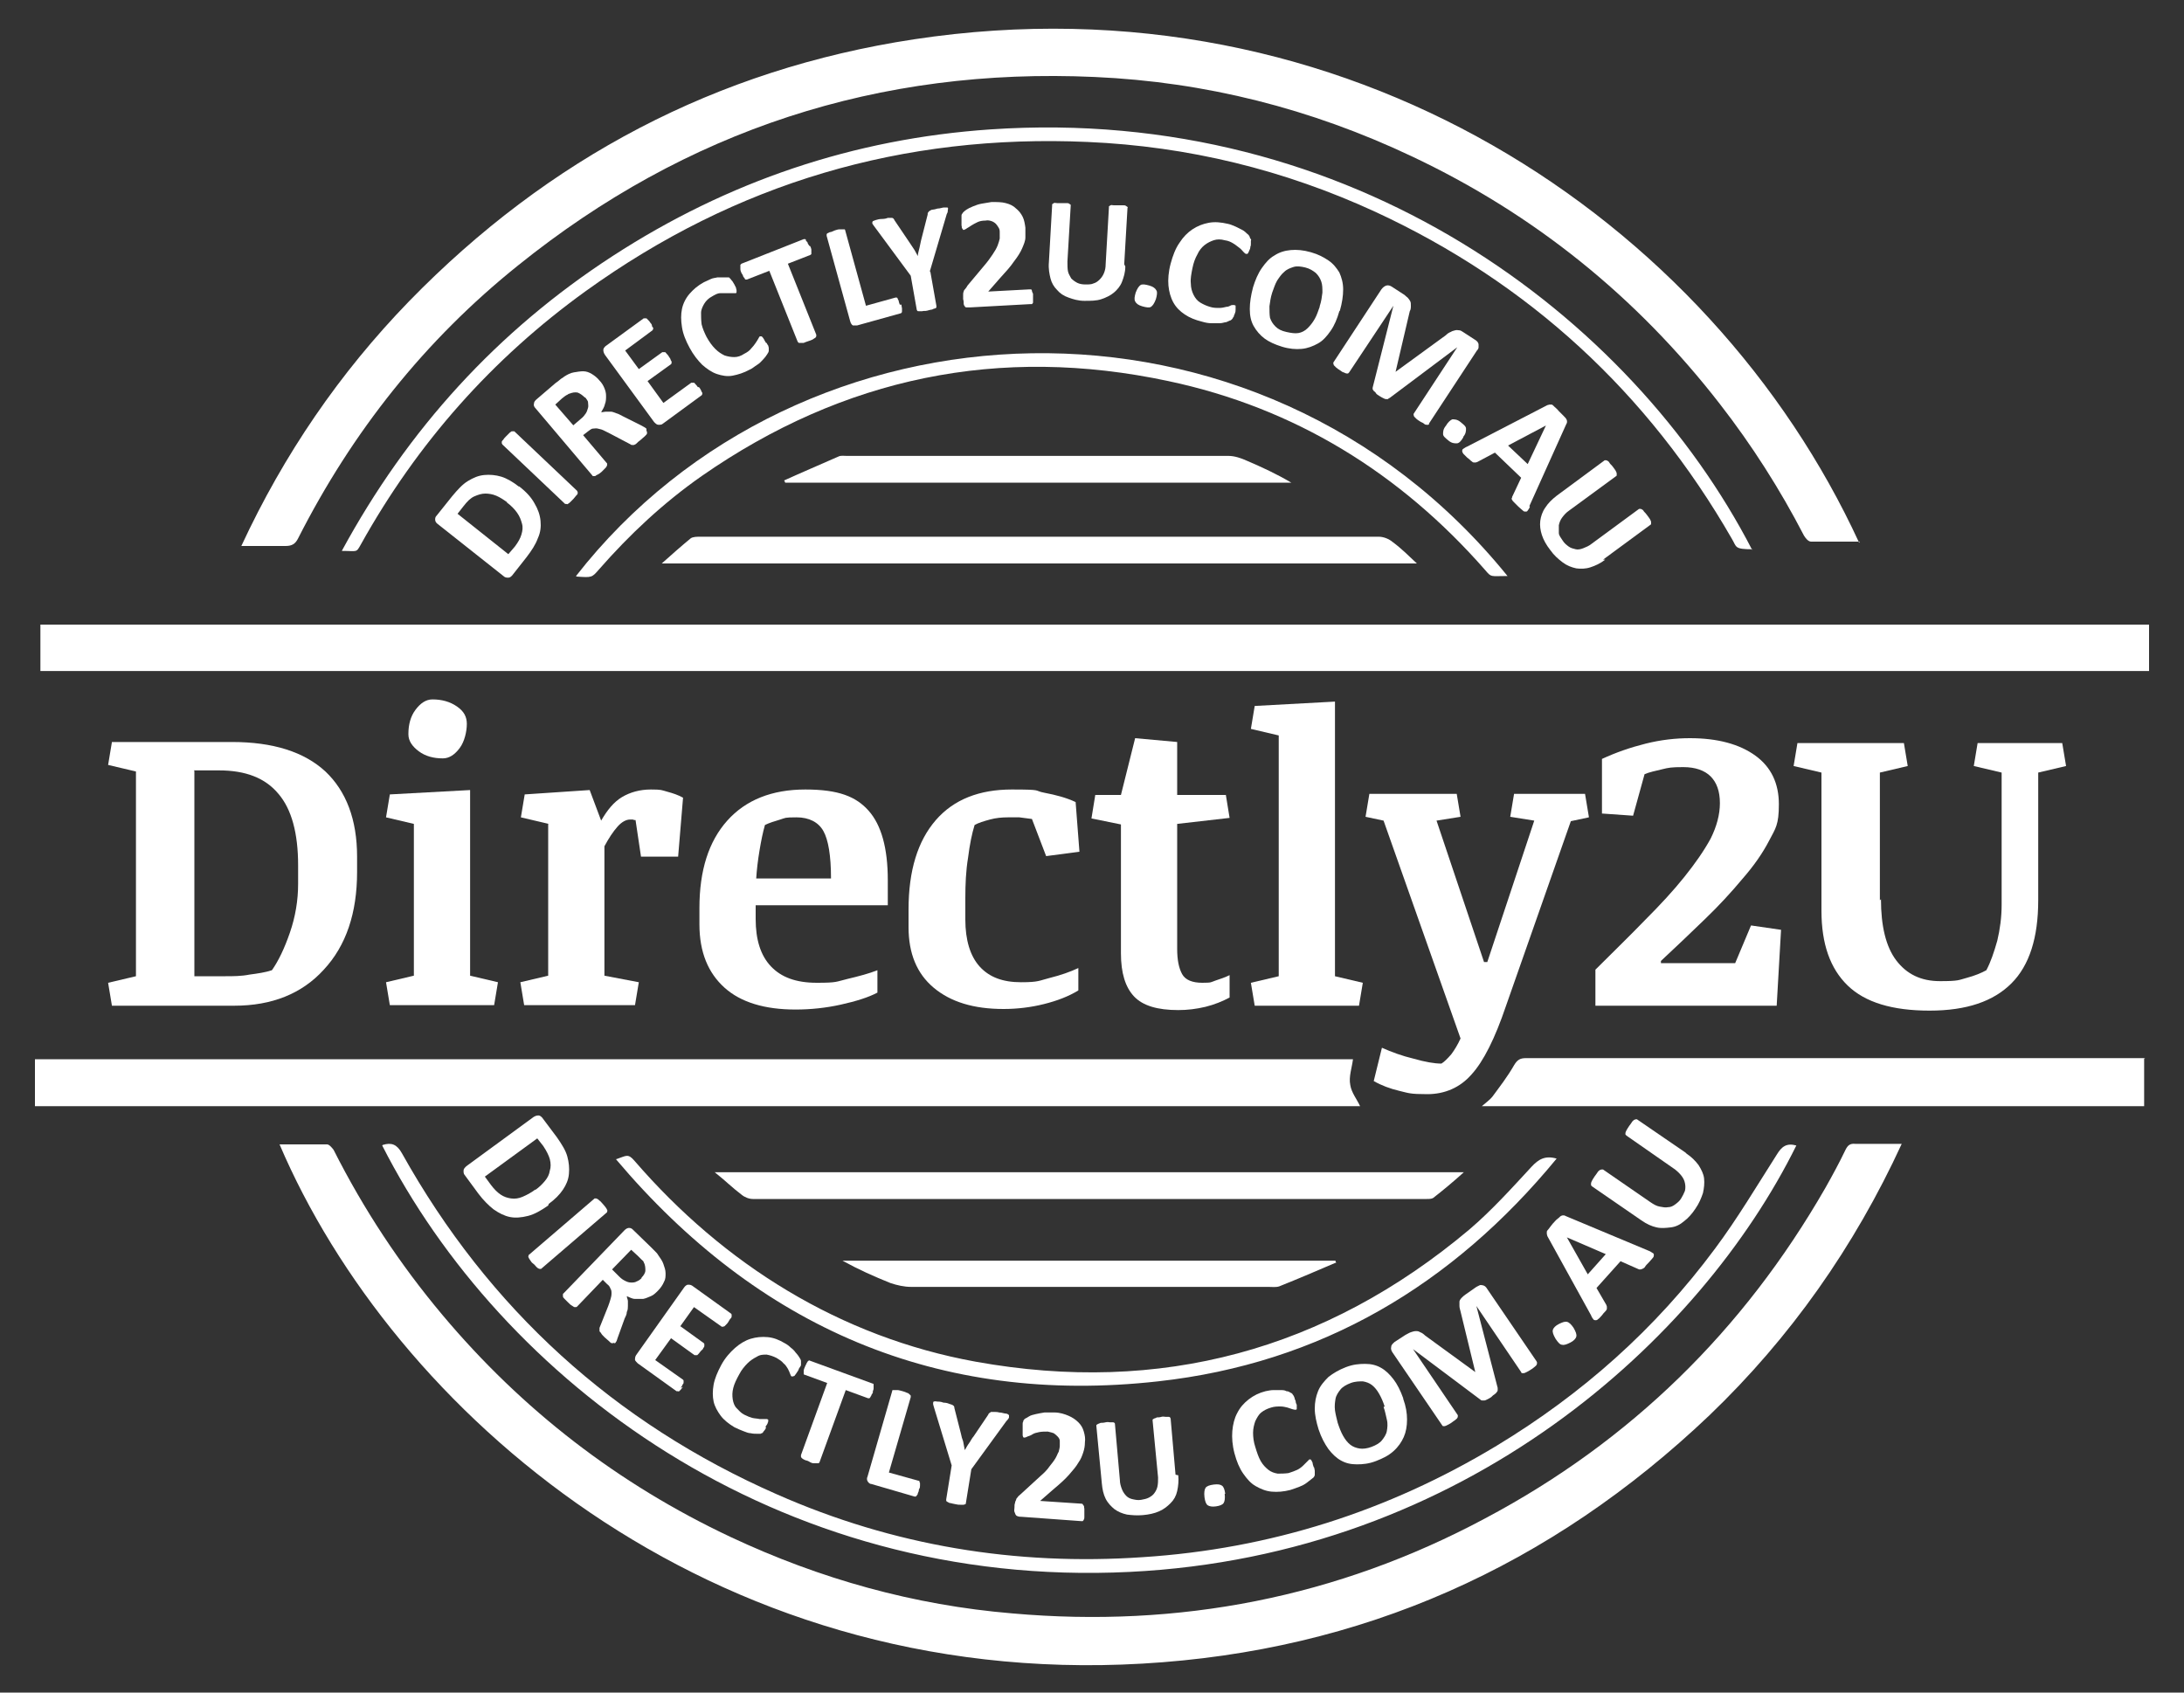 <?xml version="1.0" encoding="UTF-8"?>
<svg id="Layer_1" xmlns="http://www.w3.org/2000/svg" version="1.1" viewBox="0 0 400 310">
  <rect x="0" y="0" width="400" height="310" fill="#333333" stroke="none"/>
  <!-- Generator: Adobe Illustrator 29.0.1, SVG Export Plug-In . SVG Version: 2.1.0 Build 192)  -->
  <defs>
    <style>
      .st0 {
        fill: #fff;
      }
    </style>
  </defs>
  <path class="st0" d="M7.4,122.9v-8.5h386.2v8.5H7.4Z"/>
  <path class="st0" d="M51.1,209.6c3,0,5.9,0,8.8,0,.4,0,.9.6,1.2,1,5.5,10.9,12.1,20.9,19.9,30.2,14.6,17.4,32.2,31,52.8,40.7,16.4,7.7,33.6,12.5,51.6,14,30.5,2.7,59.5-2.9,86.6-17.4,26.6-14.1,47.3-34.4,62.3-60.5,1.3-2.3,2.6-4.7,3.7-7,.4-.8.8-1.2,1.8-1.1,2.7,0,5.4,0,8.5,0-8.7,18.9-20.4,35.5-35.2,49.7-29.1,27.7-63.7,43.2-103.9,45.5-79.6,4.6-137.3-46.6-158-95.1h0Z"/>
  <path class="st0" d="M340.6,99.2c-3.1,0-6,0-8.9,0-.5,0-1-.6-1.3-1.1-4.4-8.5-9.5-16.5-15.4-24.1-15.2-19.6-34-34.8-56.5-45.4-18.4-8.7-37.7-13.6-58-14.5-39.5-1.8-74.8,9.7-105.6,34.5-17.1,13.7-30.4,30.5-40.3,50-.5,1-1.1,1.4-2.3,1.4-2.6,0-5.2,0-8.1,0,7.8-16.8,18-31.7,30.7-44.8,25.5-26.2,56.3-42.5,92.5-48,79.1-12,145.9,33.1,173.1,92.2h0Z"/>
  <path class="st0" d="M247.8,194c-.2,1.6-.8,3.2-.5,4.7.2,1.4,1.2,2.6,1.8,3.9H6.4v-8.6h241.4Z"/>
  <path class="st0" d="M392.7,193.9v8.7h-121.3c.8-.7,1.4-1.1,1.9-1.7,1.4-1.9,2.8-3.7,4-5.8.6-1,1.1-1.3,2.2-1.3,36.5,0,72.9,0,109.4,0h4,0Z"/>
  <path class="st0" d="M70.1,209.7c1.6-.5,2.6-.1,3.5,1.5,15.9,28.5,38.9,49.4,68.7,62.5,21.3,9.4,43.7,13.1,67,11.5,23.3-1.5,44.9-8.4,64.8-20.4,15.7-9.5,29.1-21.4,40-36.1,4.1-5.5,7.6-11.4,11.3-17.2.9-1.5,1.8-2.2,3.6-1.7-17.5,35.4-60.6,75.1-122.1,78.1-65,3.2-115.2-35.4-136.9-78.1h0Z"/>
  <path class="st0" d="M321,100.6c-3.4,0-2.9-.4-3.8-1.9-15.4-26.8-37.2-46.9-65.3-59.9-16.7-7.7-34.3-12-52.7-12.8-33.8-1.5-64.4,7.5-91.9,27.3-17.2,12.4-30.9,27.9-41.2,46.4-.9,1.6-.6,1.2-3.5,1.2,12.1-22.3,28.5-40.3,49.6-54,21.1-13.7,44.2-21.5,69.2-23.2,66.2-4.5,117.4,34.2,139.5,77h0Z"/>
  <path class="st0" d="M121.2,103.2c1.9-1.7,3.6-3.2,5.3-4.6.4-.3,1.2-.3,1.8-.3,35.9,0,71.8,0,107.6,0s11.1,0,16.6,0c.9,0,1.9.4,2.6,1,1.5,1.1,2.8,2.4,4.4,3.9H121.2Z"/>
  <path class="st0" d="M131,214.7h137.1c-2,1.8-3.8,3.3-5.6,4.7-.3.2-.8.2-1.2.2-41.1,0-82.3,0-123.4,0-.7,0-1.5-.3-2.1-.8-1.6-1.2-3-2.6-4.9-4.1h0Z"/>
  <path class="st0" d="M112.9,212.3c1.8-.6,2.1-1.1,3.3.3,16.4,19,37.7,32.3,62.5,36.8,33.8,6.1,64.1-2.1,90.4-24.2,4.1-3.5,7.8-7.6,11.4-11.5,1.3-1.4,2.5-2.1,4.6-1.5-19.1,23.2-43.2,37.5-73,40.8-40.3,4.5-73.3-9.9-99.3-40.7h0Z"/>
  <path class="st0" d="M105.5,105.5c40.9-52.4,124.9-56.4,170.6,0-3.2,0-2.9.3-4.1-1.1-15.6-17.8-34.9-29.7-58-34.6-30.9-6.6-59.5-.7-85.5,17.4-7,4.9-13.2,10.7-18.8,17.1-1.3,1.5-1.3,1.5-4.1,1.3h0Z"/>
  <path class="st0" d="M143.6,88c3.3-1.5,6.6-2.9,10-4.4.4-.2,1-.1,1.5-.1,23.3,0,46.6,0,69.9,0,1.1,0,2.3.4,3.4.9,2.8,1.2,5.4,2.4,8.1,4h-92.7c0-.1-.1-.3-.2-.4h0Z"/>
  <path class="st0" d="M244.8,231.2c-3.5,1.5-7,3-10.5,4.4-.6.2-1.3.1-2,.1-21.8,0-43.6,0-65.4,0-1.3,0-2.6-.3-3.8-.7-3-1.2-5.9-2.5-8.8-4.1h90.3c0,.1,0,.2.1.3h0Z"/>
  <g>
    <g>
      <path class="st0" d="M24.9,141.3l-5.1-1.2.7-4.2h22c7.5,0,13.2,1.8,17.1,5.4,3.8,3.6,5.8,8.8,5.8,15.6v2.8c0,7.5-2,13.5-6.1,17.9-4,4.4-9.5,6.6-16.4,6.6h-22.4l-.7-4.2,5.1-1.2v-37.4h0ZM35.6,141.2v37.6h5.7c1.4,0,2.9,0,4.4-.3,1.5-.2,2.9-.4,4.1-.8,1.2-1.7,2.3-4,3.3-6.9s1.5-5.9,1.5-8.9v-3.4c0-5.9-1.2-10.3-3.6-13.1-2.4-2.9-6-4.3-10.9-4.3h-4.6,0Z"/>
      <path class="st0" d="M86.1,178.7l5.1,1.2-.7,4.2h-19.1l-.7-4.2,5.1-1.2v-27.8l-5.1-1.2.7-4.2,14.7-.8v34.1h0ZM74.8,134.4c0-1.7.4-3.2,1.3-4.4s1.9-1.9,3.1-1.9c1.7,0,3.2.4,4.5,1.3s1.8,1.9,1.8,3.2-.4,3.2-1.3,4.4c-.9,1.2-1.9,1.9-3.1,1.9-1.7,0-3.2-.4-4.4-1.3s-1.9-1.9-1.9-3.1h0Z"/>
      <path class="st0" d="M100.5,150.9l-5.1-1.2.7-4.2,11.9-.8,2.1,5.6c1.1-1.9,2.3-3.4,3.8-4.3,1.5-.9,3.3-1.4,5.3-1.4s1.9.1,3,.4c1.1.3,2,.6,2.9,1.1l-.9,10.8h-6.8l-1-6.7c-.2,0-.3,0-.5-.1-.2,0-.3,0-.5,0-.7,0-1.5.4-2.3,1.3-.8.9-1.6,2.1-2.4,3.6v23.7l6.3,1.2-.7,4.2h-20.3l-.7-4.2,5.1-1.2v-27.8h0Z"/>
      <path class="st0" d="M138.4,165.9v2.4c0,3.8.9,6.7,2.8,8.7s4.6,3,8.4,3,3.5-.2,5.6-.7,4-1,5.5-1.6v4.1c-1.7.9-4,1.6-6.7,2.2s-5.5.9-8.3.9c-5.6,0-10-1.3-13-4s-4.6-6.5-4.6-11.6v-3c0-6.9,1.7-12.2,5.1-16,3.4-3.8,8.2-5.7,14.3-5.7s9.3,1.3,11.6,3.9,3.5,6.8,3.5,12.7v4.6h-24.2ZM140.1,151.1c-.4,1.4-.7,2.9-1,4.7-.3,1.8-.5,3.5-.6,5.1h13.7c0-4.2-.5-7.1-1.4-8.7-.9-1.6-2.6-2.5-4.9-2.5s-2,.1-3,.4-2,.6-2.8,1h0Z"/>
      <path class="st0" d="M166.4,166.6c0-7.2,1.7-12.6,5-16.4s8-5.6,13.9-5.6,3.9.2,6,.6,4,.9,5.7,1.7l.7,9.1-6.1.8-2.6-6.8c-.8-.1-1.6-.2-2.3-.3-.8,0-1.5,0-2.1,0-1.1,0-2.2.1-3.3.4-1.1.3-2.1.6-2.8,1-.5,1.6-.9,3.6-1.2,6-.4,2.4-.5,4.9-.5,7.4v3.9c0,3.8.9,6.7,2.6,8.6,1.8,2,4.3,2.9,7.6,2.9s3.3-.3,5.3-.8,3.7-1.1,5.2-1.8v4.1c-1.8,1.1-3.9,1.9-6.3,2.5-2.4.6-4.9.9-7.4.9-5.5,0-9.7-1.3-12.8-3.9-3.1-2.6-4.6-6.3-4.6-11.1v-3.3h0Z"/>
      <path class="st0" d="M224.5,145.5l.7,4.3-9.6,1.1v22.9c0,2,.3,3.5.9,4.6s1.9,1.6,3.7,1.6,1.5-.1,2.4-.4,1.8-.6,2.6-1v4.1c-1.3.7-2.8,1.3-4.4,1.7-1.7.4-3.3.6-5,.6-3.8,0-6.5-.8-8.1-2.5-1.6-1.7-2.4-4.3-2.4-7.9v-23.6l-5.4-1.1.7-4.3h4.7l2.6-10.4,7.7.7v9.7h8.9Z"/>
      <path class="st0" d="M234.2,134.7l-5.1-1.2.7-4.2,14.7-.8v50.3l5.1,1.2-.7,4.2h-19.1l-.7-4.2,5.1-1.2v-44.1h0Z"/>
      <path class="st0" d="M291,149.7l-3.3.7-11.9,33.9c-2,5.9-4.1,10.1-6.3,12.5-2.1,2.4-4.9,3.6-8.1,3.6s-3.4-.2-5.1-.6c-1.7-.4-3.3-1-4.7-1.8l1.5-6.1c1.8.8,3.7,1.5,5.8,2,2.1.6,3.8.9,5.1.9.5-.3,1.1-.9,1.8-1.7.6-.8,1.2-1.8,1.7-2.9l-14.1-39.9-3.3-.7.7-4.2h16l.7,4.2-4.4.7,8.7,25.9h.6l8.6-25.9-4.4-.7.7-4.2h13l.7,4.2h0Z"/>
      <path class="st0" d="M315,147.1c0-2.2-.6-3.8-1.7-4.9s-2.8-1.7-5-1.7-2.7.1-3.9.4-2.3.5-3.2.9l-2.1,7.6-5.7-.4v-10c2.6-1.2,5.2-2.1,8-2.8s5.5-1,8.1-1c5.1,0,9.1,1.1,12,3.2,2.9,2.1,4.3,5.1,4.3,8.9s-.6,4.4-1.8,6.7c-1.2,2.3-2.8,4.6-4.9,7-2,2.4-4.3,4.9-6.9,7.4-2.6,2.5-5.3,5.1-8,7.6v.4h13.6l2.9-6.9,5.5.8-.8,13.9h-33.2v-6.6c3.3-3.3,6.4-6.3,9.1-9.1,2.8-2.8,5.2-5.4,7.2-7.9s3.6-4.8,4.8-7c1.1-2.2,1.7-4.4,1.7-6.5h0Z"/>
      <path class="st0" d="M344.5,164.7c0,4.9.9,8.7,2.8,11.2s4.5,3.8,8,3.8,3.4-.2,4.9-.6c1.5-.4,2.7-.9,3.6-1.4.8-1.5,1.4-3.3,2-5.4.5-2.1.8-4.3.8-6.6v-24.2l-5.1-1.2.7-4.2h15.5l.7,4.2-5.1,1.2v23.4c0,6.8-1.6,11.9-4.9,15.2s-8.2,5-15,5-11.8-1.5-15-4.6c-3.2-3.1-4.8-7.6-4.8-13.7v-25.3l-5.1-1.2.7-4.2h19.5l.7,4.2-5.1,1.2v23.4h0Z"/>
    </g>
    <path class="st0" d="M224.3,273.6c.1.8,0,1.4-.2,1.7-.2.3-.7.5-1.4.6s-1.2,0-1.5-.2c-.3-.2-.5-.7-.6-1.5-.1-.8,0-1.4.2-1.7.2-.3.7-.5,1.5-.6s1.2,0,1.5.2c.3.2.5.7.6,1.5h0Z"/>
    <g>
      <path class="st0" d="M100.4,220.8c-1.3.9-2.5,1.6-3.7,1.9-1.2.3-2.3.4-3.3.2s-2-.7-3-1.4c-.9-.7-1.9-1.7-2.8-2.9l-2.5-3.4c-.2-.2-.2-.5-.2-.8,0-.3.2-.5.5-.8l12.3-9c.3-.2.6-.3.9-.3.3,0,.5.2.7.4l2.7,3.6c.9,1.3,1.6,2.4,1.9,3.5.3,1.1.4,2.1.3,3.2s-.5,2-1.1,2.9-1.5,1.8-2.6,2.6h0ZM98.1,217.9c.7-.5,1.2-1,1.7-1.6s.8-1.2.9-1.9c.2-.6.2-1.3,0-2.1-.2-.7-.6-1.5-1.2-2.4l-1.1-1.4-9.6,7,1.1,1.5c.6.8,1.2,1.4,1.8,1.8s1.2.6,1.9.7,1.4,0,2.1-.3c.7-.3,1.5-.7,2.3-1.3h0Z"/>
      <path class="st0" d="M99.1,232.4c0,0-.1,0-.2,0s-.2,0-.3-.1c-.1,0-.3-.2-.4-.3s-.3-.4-.6-.6-.4-.5-.5-.6-.2-.3-.3-.5,0-.2,0-.3c0,0,0-.2.1-.2l12-10.3c0,0,.1,0,.2,0s.2,0,.3.1c.1,0,.3.2.4.3.2.1.3.3.6.6s.4.5.5.6.2.3.3.5,0,.2,0,.3c0,0,0,.2-.1.2l-12,10.3h0Z"/>
      <path class="st0" d="M112.5,245.9c0,0-.1.1-.2.1,0,0-.2,0-.3,0s-.3-.2-.5-.4c-.2-.2-.5-.4-.8-.7-.3-.3-.5-.5-.6-.7s-.3-.3-.3-.4c0-.1,0-.2,0-.3s0-.2,0-.3l1.6-4c.2-.5.3-.9.4-1.2s.2-.7.2-1.1c0-.3,0-.6-.2-.9-.1-.3-.3-.6-.6-.8l-.8-.8-4.7,4.9c0,0-.1.1-.2.1,0,0-.2,0-.3,0-.1,0-.3-.2-.5-.3s-.4-.3-.7-.6-.4-.4-.6-.6-.3-.3-.3-.5c0-.1,0-.2,0-.3,0,0,0-.2.1-.2l11.2-11.6c.3-.3.6-.4.8-.4.3,0,.5.1.7.3l3.3,3.2c.3.3.6.6.8.8s.4.4.5.6c.4.6.8,1.1,1,1.7s.4,1.1.4,1.7c0,.6,0,1.1-.3,1.6-.2.5-.6,1.1-1.1,1.6-.4.4-.8.8-1.3,1s-.9.4-1.4.5c-.5,0-1,0-1.5,0s-1-.3-1.5-.5c0,.3.2.6.2.9,0,.3,0,.6,0,.9s0,.7-.2,1.1c0,.4-.2.8-.4,1.2l-1.3,3.6c-.1.4-.2.6-.3.7,0,.1-.2.2-.2.3h0ZM117.5,234c.4-.4.7-.9.7-1.3s0-1-.3-1.5c0-.2-.2-.3-.4-.5s-.4-.4-.7-.7l-1.2-1.1-3.5,3.6,1.3,1.3c.4.4.7.6,1.1.8s.7.3,1.1.3c.3,0,.7,0,1-.2.3-.1.6-.3.9-.6h0Z"/>
      <path class="st0" d="M125.1,254c-.2.2-.3.4-.4.5s-.2.2-.3.3-.2,0-.3,0-.2,0-.2,0l-7.1-5.1c-.2-.2-.4-.4-.5-.6,0-.3,0-.6.2-.9l8.8-12.4c.2-.3.5-.5.7-.5.3,0,.5,0,.8.2l7.1,5.1c0,0,.1.1.1.2,0,0,0,.2,0,.3,0,.1,0,.2-.2.4s-.2.3-.4.6c-.1.2-.3.4-.4.5s-.2.2-.3.3-.2,0-.3.1c0,0-.1,0-.2,0l-5.1-3.6-2.5,3.5,4.3,3.1c0,0,.1.1.1.2s0,.2,0,.3c0,.1,0,.2-.2.4,0,.2-.2.3-.4.5s-.3.4-.4.5c-.1.1-.2.2-.3.3,0,0-.2,0-.3,0,0,0-.2,0-.2,0l-4.3-3.1-2.9,4,5.1,3.6c0,0,.1.1.1.2s0,.2,0,.3,0,.2-.2.4c0,.2-.2.3-.3.6h0Z"/>
      <path class="st0" d="M140.3,261.5c-.1.2-.2.4-.3.5s-.2.2-.2.3c0,0-.2.1-.2.2,0,0-.2,0-.3.1-.1,0-.4,0-.7,0s-.7,0-1.1-.1c-.4,0-.9-.2-1.4-.4s-1-.4-1.6-.7c-1-.6-1.9-1.3-2.5-2.1s-1.1-1.7-1.3-2.6-.2-2,0-3.1c.2-1.1.7-2.3,1.4-3.6s1.6-2.3,2.5-3.1c.9-.8,1.9-1.4,2.9-1.7,1-.3,2-.4,3.1-.3,1.1.1,2.1.5,3.1,1.1.4.2.8.5,1.1.8.4.3.7.6.9.9.3.3.5.6.7.9.2.3.3.5.3.7,0,.2,0,.3,0,.4s0,.2,0,.3-.1.3-.2.4-.2.3-.3.6c-.1.2-.3.4-.4.6-.1.1-.2.3-.3.4-.1,0-.2.1-.3.1,0,0-.2,0-.2,0-.1,0-.2-.2-.3-.5s-.2-.5-.4-.9c-.2-.3-.4-.7-.8-1-.3-.4-.8-.7-1.3-1-.6-.3-1.2-.5-1.8-.6-.6,0-1.2,0-1.8.4-.6.3-1.2.7-1.7,1.2s-1.1,1.2-1.5,2c-.5.9-.9,1.7-1.1,2.5s-.2,1.4-.1,2.1c.1.6.3,1.2.7,1.6s.8.9,1.4,1.2c.6.3,1.1.5,1.5.6s.9.1,1.3.2c.4,0,.7,0,.9,0s.4,0,.5,0c0,0,.1.1.2.1,0,0,0,.1,0,.2,0,.1,0,.3-.1.4,0,.2-.2.4-.4.7h0Z"/>
      <path class="st0" d="M159.9,254.9c0,.2-.2.4-.3.6,0,.2-.2.3-.2.4s-.2.2-.2.2-.2,0-.2,0l-4.1-1.5-4.8,13.2c0,0,0,.1-.2.2,0,0-.2,0-.3,0-.1,0-.3,0-.6,0-.2,0-.5-.1-.8-.3s-.6-.2-.8-.3c-.2-.1-.4-.2-.5-.3s-.2-.2-.2-.3c0,0,0-.2,0-.3l4.8-13.2-4.1-1.5c0,0-.1,0-.2-.1,0,0,0-.2,0-.3,0-.1,0-.3,0-.4s.1-.4.2-.6.2-.5.3-.6c0-.2.2-.3.2-.4s.2-.1.2-.2.2,0,.2,0l11.5,4.2c0,0,.1,0,.2.1,0,0,0,.2,0,.3s0,.3,0,.5c0,.2-.1.4-.2.7h0Z"/>
      <path class="st0" d="M168.3,272.8c0,.3-.1.5-.2.7,0,.2-.1.3-.2.4,0,.1-.2.2-.2.2s-.2,0-.2,0l-7.9-2.3c-.3,0-.5-.2-.7-.5-.1-.2-.2-.5,0-.9l4.5-15.6c0,0,0-.2.1-.2,0,0,.2,0,.3,0,.1,0,.3,0,.6,0,.2,0,.5.1.9.2s.6.2.8.3c.2,0,.4.2.5.3s.2.2.2.2c0,0,0,.2,0,.3l-4,13.8,5.4,1.5c0,0,.2,0,.2.1s0,.2.1.3c0,.1,0,.3,0,.5s0,.4-.2.7h0Z"/>
      <path class="st0" d="M177.9,269.1l-1,6.2c0,0,0,.2-.1.2s-.2.1-.3.1c-.1,0-.3,0-.6,0s-.5,0-.9-.1-.6-.1-.9-.2c-.2,0-.4-.1-.5-.2-.1,0-.2-.1-.3-.2,0,0,0-.2,0-.3l1-6.2-3.2-10.5c-.1-.4-.2-.6-.2-.8s0-.3.1-.4c.1,0,.3-.1.6,0,.3,0,.7,0,1.2.2.4,0,.8.1,1,.2s.4.1.6.2.2.2.3.2c0,0,.1.2.1.4l1.2,4.7c.1.5.2.9.4,1.4.1.5.2,1,.3,1.6h0c.3-.5.5-.9.8-1.3.3-.4.5-.9.8-1.2l2.7-4c0-.1.1-.2.2-.3,0,0,.2-.1.3-.2.1,0,.3,0,.6,0,.2,0,.6,0,.9.1.5,0,.9.2,1.2.2.3,0,.5.2.6.3,0,.1,0,.3,0,.4s-.2.4-.5.7l-6.4,8.8h0Z"/>
      <path class="st0" d="M198.6,277.1c0,.3,0,.5,0,.7s0,.4-.1.5c0,.1-.1.2-.2.3,0,0-.2,0-.3,0l-11-.8c-.2,0-.4,0-.6-.1-.1,0-.3-.1-.4-.3s-.1-.3-.2-.5,0-.5,0-.8c0-.3,0-.6.1-.8,0-.2.1-.4.2-.6,0-.2.2-.4.3-.5.1-.2.3-.3.5-.5l3.6-3.3c.7-.6,1.3-1.2,1.7-1.8.4-.5.8-1,1.1-1.5s.4-.9.6-1.2c.1-.4.2-.8.2-1.1,0-.3,0-.6,0-.9s-.2-.6-.4-.8c-.2-.2-.4-.4-.7-.6-.3-.1-.6-.2-1.1-.3-.6,0-1.1,0-1.6.1-.5.1-.9.2-1.2.4s-.6.3-.9.4c-.2.1-.4.2-.6.2,0,0-.2,0-.2-.1,0,0-.1-.2-.1-.3,0-.1,0-.3,0-.6,0-.2,0-.5,0-.9,0-.2,0-.4,0-.6,0-.1,0-.3.1-.4,0-.1,0-.2.1-.3,0,0,.1-.2.3-.3s.4-.2.7-.4c.3-.2.8-.3,1.2-.4s1-.2,1.6-.3c.6,0,1.2,0,1.8,0,1,0,1.9.3,2.6.6.7.3,1.3.7,1.8,1.2.5.5.8,1,1,1.7s.3,1.3.2,2c0,.6-.1,1.2-.3,1.8s-.4,1.2-.9,1.9c-.4.7-1,1.4-1.7,2.2-.7.8-1.7,1.7-2.9,2.7l-2.4,2.1,7.5.5c.1,0,.2,0,.3.1,0,0,.1.2.2.3s0,.3.1.5c0,.2,0,.4,0,.7h0Z"/>
      <path class="st0" d="M215.8,270.2c.1,1,0,2-.2,2.9s-.6,1.6-1.2,2.2-1.2,1.1-2.1,1.5c-.9.4-1.9.6-3,.7-1.1.1-2.1,0-2.9-.1-.9-.2-1.6-.5-2.3-1-.6-.5-1.2-1.1-1.6-1.9-.4-.8-.6-1.7-.7-2.8l-1-10.5c0,0,0-.2,0-.2s.1-.1.3-.2.3-.1.5-.2c.2,0,.5,0,.9-.1s.6,0,.8,0,.4,0,.5,0,.2,0,.3.1.1.1.1.2l.9,10.2c0,.7.2,1.3.4,1.8.2.5.5.9.8,1.2.3.3.7.5,1.2.6s.9.2,1.5.1,1-.2,1.4-.4c.4-.2.8-.5,1-.8.3-.4.5-.8.6-1.3.1-.5.1-1,.1-1.6l-1-10.4c0,0,0-.2,0-.2s.1-.1.3-.2c.1,0,.3-.1.5-.2.2,0,.5,0,.8-.1s.6,0,.8,0,.4,0,.5,0c.1,0,.2,0,.3.1,0,0,0,.1.1.2l.9,10.3h0Z"/>
      <path class="st0" d="M240.7,268.8c0,.2.1.4.1.6,0,.2,0,.3,0,.4,0,.1,0,.2,0,.3,0,0,0,.2-.1.3,0,.1-.2.3-.5.5s-.6.5-.9.7c-.4.3-.8.5-1.3.7s-1.1.4-1.7.6c-1.2.3-2.3.4-3.4.3-1.1-.1-2-.5-2.9-1s-1.6-1.3-2.3-2.3-1.2-2.2-1.6-3.7-.5-2.9-.4-4.1.4-2.4.9-3.3c.5-1,1.2-1.8,2.1-2.5.9-.7,1.9-1.2,3.1-1.5.5-.1,1-.2,1.4-.2s.9,0,1.3,0c.4,0,.8,0,1.1.2.4,0,.6.2.8.3.1,0,.3.2.3.2s.1.2.2.3.1.3.2.4c0,.2.1.4.2.6,0,.3.1.5.2.7,0,.2,0,.4,0,.5,0,.1,0,.2,0,.3,0,0-.1.1-.2.1-.1,0-.3,0-.6-.1s-.6-.2-.9-.3c-.4-.1-.8-.2-1.3-.2-.5,0-1.1,0-1.7.2-.7.2-1.3.5-1.8.9-.5.4-.8,1-1.1,1.6-.2.6-.4,1.3-.4,2.1s.1,1.7.4,2.6c.3,1,.6,1.9,1,2.6.4.7.9,1.2,1.4,1.6.5.4,1.1.6,1.7.7.6,0,1.3,0,2-.1.6-.2,1.2-.4,1.6-.6s.8-.5,1.1-.8.5-.5.7-.7.3-.3.4-.4c0,0,.2,0,.2,0s.1,0,.2.2.1.2.2.4c0,.2.1.5.2.8h0Z"/>
      <path class="st0" d="M257,256.2c.5,1.4.7,2.6.7,3.8,0,1.2-.2,2.3-.6,3.2s-1,1.8-1.9,2.6-1.9,1.3-3.2,1.8-2.4.6-3.5.6c-1.1,0-2-.2-2.9-.7s-1.6-1.2-2.3-2.1c-.7-1-1.3-2.1-1.8-3.6-.4-1.3-.7-2.6-.7-3.8,0-1.2.2-2.2.6-3.2.4-1,1.1-1.8,1.9-2.6.9-.7,1.9-1.3,3.2-1.8s2.4-.6,3.5-.6,2,.2,2.9.7c.9.5,1.6,1.2,2.3,2.1.7.9,1.3,2.1,1.8,3.5h0ZM253.6,257.6c-.3-.9-.6-1.6-1-2.3-.4-.7-.8-1.2-1.3-1.6s-1.1-.6-1.7-.7c-.6,0-1.4,0-2.2.3s-1.5.7-1.9,1.2c-.4.5-.8,1.1-.9,1.7s-.2,1.3-.1,2.1c.1.7.3,1.5.5,2.3.3.9.6,1.7,1,2.4s.8,1.2,1.3,1.6c.5.4,1.1.6,1.7.7s1.4,0,2.2-.3,1.5-.7,1.9-1.2.8-1.1.9-1.7.2-1.3,0-2.1-.3-1.5-.6-2.3h0Z"/>
      <path class="st0" d="M281.5,249.5c0,0,0,.2,0,.2s0,.2-.1.3c0,.1-.2.2-.4.4s-.4.3-.7.5-.5.3-.7.4-.4.2-.5.2-.2,0-.3,0c0,0-.2,0-.2-.2l-8.2-12.1h0s3.9,15,3.9,15c0,.1,0,.2,0,.4,0,.1,0,.2-.2.4,0,.1-.2.2-.4.4-.2.1-.4.3-.6.5-.3.2-.5.3-.7.4-.2.1-.4.2-.5.2s-.3,0-.4,0c-.1,0-.2,0-.3-.1l-12.4-9.3h0s8.2,12.1,8.2,12.1c0,0,0,.2,0,.2s0,.2-.1.3c0,.1-.2.2-.4.4-.2.1-.4.3-.7.5s-.5.3-.7.4c-.2.1-.4.2-.5.2-.1,0-.2,0-.3,0,0,0-.1,0-.2-.2l-9-13.2c-.3-.4-.4-.8-.3-1.1,0-.4.3-.6.6-.9l2-1.3c.4-.2.7-.4,1-.5.3-.1.6-.2.9-.2.3,0,.5,0,.8.2.3.1.6.3.9.6l9.2,6.7h0s-2.7-11.1-2.7-11.1c-.1-.4-.2-.7-.2-1,0-.3,0-.6,0-.8,0-.2.2-.5.4-.7s.4-.4.7-.6l2-1.4c.2-.1.4-.2.6-.3s.4,0,.5,0c.2,0,.3.1.5.2.1.1.3.3.4.5l9,13.2h0Z"/>
      <path class="st0" d="M302,229.1c.3.1.5.3.7.4s.2.2.2.4c0,.1,0,.3-.2.5s-.4.5-.7.8-.6.6-.7.8-.3.3-.5.4c-.1,0-.2.1-.3.1,0,0-.2,0-.3,0l-3.4-1.5-4.4,4.9,1.8,3.1c0,.1.1.2.1.3,0,.1,0,.2,0,.4,0,.1-.1.3-.3.5s-.4.4-.6.7c-.3.3-.5.6-.7.7-.2.2-.3.2-.5.2-.1,0-.3,0-.4-.2-.1-.1-.3-.4-.4-.7l-8-14.5c0-.1-.1-.3-.1-.4s0-.2,0-.4.2-.3.4-.6.4-.5.7-.9c.4-.4.6-.7.9-.9s.4-.4.6-.5.3-.1.4-.1c.1,0,.3,0,.4.1l15.3,6.4h0ZM286.9,226.5h0l3.9,6.9,3.3-3.7-7.2-3.1h0Z"/>
      <path class="st0" d="M308.9,211.3c.9.6,1.6,1.3,2.2,2.1.5.8.9,1.6,1,2.4.1.9,0,1.8-.2,2.7-.3.9-.7,1.9-1.4,2.9-.6.9-1.3,1.7-2.1,2.3-.7.6-1.5,1-2.4,1.1s-1.7.2-2.6,0c-.9-.2-1.8-.6-2.8-1.3l-9-6.2c0,0-.1-.1-.2-.2,0,0,0-.2,0-.4,0-.1.1-.3.2-.5.1-.2.3-.5.5-.8s.4-.5.5-.7c.1-.2.3-.3.4-.4.1,0,.2-.1.3-.1s.2,0,.3,0l8.7,6c.6.4,1.1.7,1.7.8s1,.2,1.5.1c.5,0,.9-.2,1.3-.5s.8-.6,1.1-1.1.5-.9.7-1.4c.1-.5.1-.9,0-1.4s-.3-.9-.6-1.3-.7-.8-1.2-1.2l-8.9-6.2c0,0-.1-.1-.2-.2,0,0,0-.2,0-.3,0-.1.1-.3.2-.5.1-.2.3-.5.5-.8s.4-.5.5-.7.3-.3.4-.4c.1,0,.2-.1.3-.1,0,0,.2,0,.2,0l8.9,6.1h0Z"/>
    </g>
    <path class="st0" d="M211.7,54.8c-.3.8-.6,1.2-.9,1.4s-.9.1-1.6-.1-1.1-.5-1.3-.9-.1-.9.1-1.6c.3-.8.6-1.2.9-1.4s.9-.1,1.6.1,1.1.5,1.3.9c.2.3.1.9-.1,1.6h0Z"/>
    <path class="st0" d="M288.2,243.2c.4.7.6,1.2.5,1.6-.1.4-.5.8-1.1,1.1s-1.1.5-1.5.4c-.4,0-.8-.5-1.2-1.1-.4-.7-.6-1.2-.5-1.6.1-.4.5-.8,1.1-1.1s1.1-.5,1.5-.4.8.5,1.2,1.1h0Z"/>
    <path class="st0" d="M268,80.1c-.4.7-.8,1.1-1.2,1.1s-.9,0-1.5-.5-1-.8-1-1.2c0-.4,0-.9.5-1.5.4-.7.9-1.1,1.2-1.2.4,0,.9,0,1.5.5s1,.8,1,1.2c0,.4,0,.9-.5,1.5h0Z"/>
    <path class="st0" d="M95.1,89.1c1.3,1,2.2,2,2.8,3.1.6,1,1,2.1,1.1,3.2s0,2.1-.5,3.2c-.4,1.1-1.1,2.2-2.1,3.5l-2.6,3.3c-.2.2-.4.4-.7.4-.3,0-.6,0-.9-.3l-12-9.5c-.3-.2-.5-.5-.5-.8s0-.5.3-.8l2.8-3.5c1-1.2,1.9-2.2,2.9-2.8,1-.6,1.9-1,3-1.1,1-.1,2.1,0,3.1.3s2.2,1,3.2,1.8h0ZM92.9,92c-.7-.5-1.3-.9-2-1.2s-1.4-.4-2-.4c-.7,0-1.3.2-2,.5-.7.3-1.3.9-2,1.8l-1.1,1.4,9.3,7.4,1.2-1.4c.6-.8,1-1.5,1.2-2.2.2-.7.3-1.3.1-2s-.4-1.3-.9-2-1.1-1.3-1.9-1.9Z"/>
    <path class="st0" d="M105.7,89.9c0,0,0,.1.1.2,0,0,0,.2,0,.3,0,.1-.2.3-.3.4s-.3.4-.5.6-.4.4-.6.6-.3.2-.4.3-.2,0-.3,0-.2,0-.2,0l-11.5-10.9c0,0,0-.1-.1-.2,0,0,0-.2,0-.3,0-.1.2-.3.3-.4.1-.2.3-.4.5-.6s.4-.4.6-.6.3-.2.4-.3c.1,0,.2,0,.3,0s.2,0,.2,0l11.5,10.9h0Z"/>
    <path class="st0" d="M118.4,78.9c0,0,.1.2.1.2,0,0,0,.2,0,.3s-.2.3-.4.5c-.2.2-.5.4-.8.7-.3.2-.5.4-.7.6s-.3.2-.5.3c-.1,0-.2,0-.3,0s-.2,0-.3-.1l-3.8-2c-.4-.2-.8-.4-1.2-.6s-.7-.2-1-.3-.6,0-.9,0-.6.3-.9.5l-.9.7,4.4,5.2c0,0,0,.2,0,.2s0,.2-.1.3c0,.1-.2.3-.3.4-.2.2-.4.4-.6.6s-.5.4-.7.5-.4.2-.5.3c-.1,0-.2,0-.3,0s-.2,0-.2-.1l-10.4-12.3c-.3-.3-.4-.6-.3-.9,0-.3.2-.5.4-.7l3.5-3c.4-.3.7-.5.9-.7.2-.2.5-.3.7-.5.6-.4,1.2-.7,1.8-.8s1.2-.2,1.7-.2c.6,0,1.1.2,1.6.5s1,.7,1.4,1.2c.4.4.7.9.9,1.4s.3.9.3,1.4c0,.5,0,1-.2,1.5-.1.5-.4,1-.7,1.5.3,0,.6-.1.9-.1.3,0,.6,0,.9,0,.3,0,.7.2,1,.3.4.1.7.3,1.1.5l3.4,1.7c.3.2.6.3.7.4.1,0,.2.2.3.2h0ZM107.1,72.8c-.4-.4-.8-.7-1.3-.9-.5-.1-1,0-1.5.2-.2,0-.3.2-.6.3-.2.1-.4.3-.8.6l-1.2,1.1,3.3,3.8,1.4-1.2c.4-.3.7-.7.9-1s.3-.7.4-1,0-.7,0-1-.3-.6-.5-.9h0Z"/>
    <path class="st0" d="M128,70.9c.2.2.3.4.4.6s.1.3.2.4,0,.2,0,.3,0,.1-.1.2l-7.1,5.2c-.2.2-.5.2-.8.2-.3,0-.5-.2-.8-.5l-9-12.3c-.2-.3-.3-.6-.3-.9,0-.3.2-.5.4-.7l7-5.1c0,0,.1,0,.2,0s.2,0,.3,0c0,0,.2.2.3.3.1.1.3.3.4.5.2.2.3.4.3.5,0,.2.1.3.2.4s0,.2,0,.3c0,0,0,.1-.1.2l-5,3.7,2.5,3.4,4.3-3.1c0,0,.1,0,.2,0s.2,0,.3,0,.2.2.3.3.3.3.4.5.3.4.3.5.1.3.2.4c0,.1,0,.2,0,.3,0,0,0,.1-.1.2l-4.3,3.1,2.9,4,5.1-3.7c0,0,.1,0,.2,0s.2,0,.3,0,.2.2.3.3c.1.1.3.3.4.5h0Z"/>
    <path class="st0" d="M140.4,62.8c.1.2.2.4.3.5,0,.1.1.3.1.4s0,.2,0,.3c0,0,0,.2,0,.3s-.1.3-.3.6c-.2.3-.4.6-.7.9-.3.3-.6.7-1.1,1s-.9.7-1.4.9c-1.1.6-2.1.9-3.1,1.1s-2,0-2.9-.3-1.8-.9-2.7-1.7c-.8-.8-1.6-1.8-2.3-3.1s-1.2-2.5-1.4-3.8-.2-2.3,0-3.3.7-2,1.4-2.8c.7-.8,1.5-1.5,2.6-2.1.4-.2.9-.4,1.3-.6.4-.2.9-.2,1.2-.3.4,0,.8,0,1.1,0s.6,0,.8,0c.2,0,.3,0,.4.2s.2.1.2.2.2.2.3.4.2.3.3.5c.1.2.2.4.3.6,0,.2.1.3.1.5,0,.1,0,.2,0,.3,0,0,0,.1-.1.2-.1,0-.3,0-.6,0-.3,0-.6,0-1,0-.4,0-.8,0-1.3,0-.5,0-1,.3-1.5.6-.6.3-1.1.8-1.4,1.3s-.6,1.1-.6,1.7,0,1.3.1,2.1c.2.8.5,1.5.9,2.3.5.9,1,1.6,1.6,2.2.6.6,1.1.9,1.7,1.2.6.2,1.2.3,1.8.3.6,0,1.2-.2,1.8-.6.6-.3,1-.6,1.3-1,.3-.3.6-.7.8-1,.2-.3.4-.6.5-.8.1-.2.2-.4.3-.4,0,0,.1,0,.2,0s.1,0,.2.1c0,0,.2.2.3.4s.2.4.4.7h0Z"/>
    <path class="st0" d="M148.4,45.1c.1.2.2.5.2.6,0,.2,0,.3,0,.5s0,.2,0,.3-.1.1-.2.2l-4.1,1.6,5.2,13c0,0,0,.2,0,.3,0,0-.1.2-.2.3-.1,0-.3.2-.5.3-.2.1-.5.2-.8.3s-.6.2-.8.3c-.2,0-.4,0-.6,0-.1,0-.2,0-.3,0,0,0-.1-.1-.2-.2l-5.2-13-4.1,1.6c0,0-.2,0-.2,0,0,0-.2,0-.2-.2,0,0-.2-.2-.3-.4,0-.2-.2-.4-.3-.6s-.2-.5-.2-.7,0-.3,0-.5,0-.2,0-.3c0,0,.1-.1.2-.2l11.4-4.5c0,0,.1,0,.2,0s.2,0,.2.2.2.2.3.4c0,.2.2.4.3.6h0Z"/>
    <path class="st0" d="M165.1,55.8c0,.3.1.5.1.7s0,.3,0,.5c0,.1,0,.2-.1.3,0,0-.1.1-.2.1l-7.9,2.2c-.3,0-.6,0-.8,0-.2-.1-.4-.4-.5-.8l-4.3-15.6c0,0,0-.2,0-.3,0,0,.1-.2.2-.2.1,0,.3-.2.5-.2.2,0,.5-.2.8-.3s.6-.2.9-.2.4,0,.6,0c.1,0,.3,0,.3,0,0,0,.1.1.1.2l3.8,13.8,5.4-1.5c0,0,.2,0,.2,0s.2,0,.2.2c0,0,.1.2.2.4,0,.2.1.4.2.7h0Z"/>
    <path class="st0" d="M170.4,49.8l1.1,6.2c0,0,0,.2,0,.3,0,0-.1.2-.3.2-.1,0-.3.1-.5.2-.2,0-.5.1-.9.2s-.6,0-.9.1c-.2,0-.4,0-.6,0-.1,0-.3,0-.3-.1,0,0-.1-.1-.1-.2l-1.1-6.2-6.5-8.8c-.2-.3-.4-.5-.5-.7s0-.3,0-.4c0-.1.3-.2.6-.3s.7-.2,1.2-.2c.4,0,.8-.1,1-.2.2,0,.5,0,.6,0,.1,0,.3,0,.4.1,0,0,.2.2.2.3l2.7,4c.3.4.5.8.8,1.2.3.4.5.9.8,1.4h0c0-.5.2-1,.3-1.5.1-.5.2-1,.3-1.4l1.2-4.7c0-.2,0-.3.1-.4,0,0,.1-.2.3-.3s.3-.2.5-.2c.2,0,.6-.1.9-.2.5,0,.9-.2,1.2-.2.3,0,.5,0,.6,0,.1,0,.2.2.1.4,0,.2,0,.5-.2.8l-3.1,10.5h0Z"/>
    <path class="st0" d="M189.2,54.2c0,.3,0,.5,0,.7,0,.2,0,.4,0,.5,0,.1-.1.2-.2.3,0,0-.2,0-.3,0l-11,.6c-.2,0-.4,0-.6,0s-.3,0-.4-.2c-.1-.1-.2-.3-.2-.5,0-.2,0-.5-.1-.8,0-.3,0-.6,0-.8,0-.2,0-.4.1-.6,0-.2.2-.4.3-.5s.3-.4.4-.6l3.1-3.7c.6-.7,1.1-1.4,1.5-2,.4-.6.7-1.1.9-1.6s.3-.9.4-1.3c0-.4,0-.8,0-1.1,0-.3,0-.6-.2-.9s-.3-.5-.5-.7c-.2-.2-.5-.4-.8-.5s-.7-.2-1.1-.1c-.6,0-1.1.1-1.5.3s-.8.4-1.1.6-.6.4-.8.5c-.2.2-.4.2-.5.3,0,0-.2,0-.2,0,0,0-.1-.2-.2-.3s0-.3-.1-.5c0-.2,0-.5,0-.8,0-.2,0-.4,0-.6,0-.2,0-.3,0-.4,0-.1,0-.2.1-.3,0,0,.1-.2.2-.3.1-.1.3-.3.6-.5.3-.2.7-.4,1.2-.6.5-.2,1-.4,1.6-.5s1.2-.2,1.8-.3c1,0,1.9,0,2.6.2.8.2,1.4.5,1.9,1,.5.4.9.9,1.2,1.5.3.6.4,1.3.5,2,0,.6,0,1.2,0,1.8s-.3,1.3-.6,2-.8,1.5-1.5,2.4c-.6.9-1.5,1.9-2.6,3.1l-2.1,2.4,7.5-.4c.1,0,.2,0,.3,0s.2.1.2.3c0,.1.1.3.2.5,0,.2,0,.4,0,.7h0Z"/>
    <path class="st0" d="M206.1,48.8c0,1.1-.3,2-.6,2.8s-.9,1.5-1.5,2-1.4.9-2.3,1.2-1.9.3-3.1.3c-1.1,0-2.1-.3-2.9-.6-.9-.3-1.6-.8-2.1-1.4-.6-.6-1-1.3-1.2-2.1s-.4-1.8-.3-2.9l.6-10.5c0,0,0-.2,0-.2,0,0,.2-.1.3-.2s.3,0,.6,0c.2,0,.5,0,.9,0s.6,0,.8,0,.4,0,.5.1.2.1.3.2c0,0,0,.2,0,.2l-.6,10.2c0,.7,0,1.3.1,1.8.1.5.4.9.6,1.3.3.3.7.6,1.1.8s.9.3,1.5.3,1.1,0,1.5-.2c.4-.1.8-.4,1.1-.7.3-.3.6-.7.8-1.2s.3-1,.3-1.6l.6-10.4c0,0,0-.2,0-.2,0,0,.1-.1.3-.2s.3,0,.6,0,.5,0,.9,0,.6,0,.8,0,.4,0,.5.1.2.1.3.2,0,.2,0,.2l-.6,10.3h0Z"/>
    <path class="st0" d="M226.2,57.2c0,.2-.1.4-.2.6,0,.2-.1.3-.2.4,0,.1-.1.2-.2.3,0,0-.2.2-.3.2-.1,0-.4.2-.7.3-.3,0-.7.2-1.2.2-.4,0-.9,0-1.5,0s-1.1-.1-1.8-.3c-1.2-.3-2.2-.7-3.1-1.3-.9-.6-1.6-1.3-2.1-2.2-.5-.9-.8-2-.9-3.1s0-2.5.4-4,.9-2.8,1.6-3.8c.7-1.1,1.5-1.9,2.4-2.5.9-.6,1.9-1,3-1.2,1.1-.2,2.2-.1,3.5.2.5.1.9.3,1.4.5.4.2.8.4,1.2.6.4.2.7.5.9.7.3.2.4.4.5.6,0,.2.1.3.2.4s0,.2,0,.3,0,.3,0,.5,0,.4-.1.6c0,.3-.1.5-.2.7s-.1.3-.2.4c0,.1-.1.2-.2.2,0,0-.2,0-.2,0-.1,0-.3-.2-.5-.4-.2-.2-.4-.5-.7-.7s-.6-.5-1.1-.8-.9-.5-1.6-.6c-.7-.2-1.4-.2-2,0-.6.2-1.2.5-1.7.9-.5.4-1,1-1.3,1.7-.4.7-.7,1.5-.9,2.5-.2,1-.4,2-.3,2.8,0,.8.2,1.5.5,2.1.3.6.7,1.1,1.2,1.4s1.1.6,1.8.8c.6.2,1.2.2,1.7.2s.9-.1,1.3-.2c.4,0,.7-.2.9-.3.2,0,.4-.1.6,0,0,0,.2,0,.2.1,0,0,0,.1,0,.2s0,.3,0,.5c0,.2,0,.5-.2.8h0Z"/>
    <path class="st0" d="M245.3,57c-.4,1.4-.9,2.6-1.6,3.6s-1.4,1.8-2.3,2.3-1.9.9-3,1c-1.1.1-2.3,0-3.6-.4s-2.4-.9-3.2-1.5-1.5-1.4-2-2.3-.7-1.9-.7-3.1.2-2.5.6-4c.4-1.3.9-2.5,1.6-3.5.7-1,1.4-1.8,2.3-2.3.9-.6,1.9-.9,3-1s2.3,0,3.7.4,2.3.9,3.2,1.5,1.5,1.4,2,2.2c.4.9.7,1.9.7,3.1,0,1.2-.2,2.5-.6,3.9h0ZM241.7,56.1c.3-.9.4-1.7.5-2.5,0-.8,0-1.4-.2-2-.2-.6-.5-1.1-1-1.6-.5-.4-1.1-.8-1.9-1s-1.6-.3-2.2-.1c-.6.2-1.2.4-1.7.9-.5.4-.9,1-1.3,1.6-.4.7-.6,1.4-.9,2.2-.3.9-.4,1.8-.5,2.5,0,.8,0,1.5.1,2.1.2.6.5,1.1,1,1.6s1.1.8,2,1,1.6.3,2.2.2,1.2-.4,1.7-.9.9-1,1.3-1.7c.4-.7.6-1.4.9-2.2h0Z"/>
    <path class="st0" d="M261.8,77.6c0,0-.1.1-.2.2,0,0-.2,0-.3,0-.1,0-.3,0-.5-.2s-.4-.2-.7-.4-.5-.3-.7-.5c-.2-.2-.3-.3-.4-.4,0-.1-.1-.2-.1-.3s0-.2,0-.2l8-12.2h0s-12.4,9.3-12.4,9.3c-.1,0-.2.1-.3.2-.1,0-.2,0-.4,0-.1,0-.3-.1-.5-.2-.2-.1-.4-.2-.7-.4s-.5-.3-.6-.5-.3-.3-.4-.4-.1-.2-.2-.3c0-.1,0-.2,0-.3l3.8-15h0s-8.1,12.2-8.1,12.2c0,0-.1.1-.2.2,0,0-.2,0-.3,0-.1,0-.3-.1-.5-.2-.2,0-.4-.2-.7-.4s-.5-.3-.7-.5c-.2-.2-.3-.3-.4-.4,0-.1-.1-.2-.1-.3s0-.2,0-.2l8.8-13.4c.3-.4.6-.6.9-.7s.7,0,1,.2l2,1.3c.4.2.6.5.9.7.2.2.4.5.5.7s.1.5.1.8c0,.3,0,.7-.2,1l-2.6,11.1h0s9.2-6.7,9.2-6.7c.3-.3.6-.5.9-.6.3-.2.5-.2.8-.3s.5,0,.8,0c.2,0,.5.2.8.4l2,1.3c.2.1.4.3.5.4.1.2.2.3.2.5,0,.2,0,.3,0,.5,0,.2-.1.4-.3.6l-8.8,13.4h0Z"/>
    <path class="st0" d="M280.2,92.8c-.1.3-.3.6-.4.7-.1.2-.2.2-.4.2s-.3,0-.5-.2c-.2-.2-.5-.4-.8-.7s-.6-.6-.8-.8-.3-.3-.4-.5c0-.1-.1-.2,0-.3s0-.2.1-.3l1.6-3.4-4.8-4.6-3.2,1.7c-.1,0-.2.1-.3.1s-.2,0-.4,0-.3-.2-.5-.3c-.2-.2-.4-.4-.7-.6-.3-.3-.5-.5-.7-.7-.1-.2-.2-.3-.2-.5,0-.1,0-.3.2-.4s.4-.3.7-.4l14.7-7.6c.1,0,.3-.1.4-.1s.2,0,.4,0c.1,0,.3.2.5.4.2.2.5.4.8.8.4.4.7.7.9.9s.4.4.5.6.1.3.1.4,0,.3-.1.4l-6.8,15.1h0ZM283.2,77.9h0l-7,3.7,3.6,3.4,3.4-7.2h0Z"/>
    <path class="st0" d="M294,102.5c-.9.7-1.8,1.1-2.7,1.4s-1.8.3-2.6.2c-.9-.2-1.7-.5-2.5-1.1-.8-.6-1.6-1.3-2.3-2.3-.7-.9-1.2-1.8-1.5-2.7s-.4-1.8-.3-2.6.4-1.7.9-2.4c.5-.8,1.2-1.5,2.1-2.2l8.8-6.5c0,0,.2,0,.2,0s.2,0,.3.1c.1,0,.3.2.4.4s.4.4.6.7.4.5.5.7c.1.2.2.4.2.5,0,.1,0,.3,0,.3,0,0,0,.2-.1.2l-8.6,6.3c-.6.4-1,.9-1.3,1.3s-.5.9-.6,1.4c0,.5,0,.9,0,1.4s.4.9.7,1.4.7.8,1.1,1.1c.4.3.9.4,1.3.5s.9,0,1.4-.2c.5-.2,1-.4,1.5-.8l8.7-6.4c0,0,.2,0,.2,0s.2,0,.3.1c.1,0,.3.2.4.4.2.2.4.4.6.7s.4.5.5.7c.1.2.2.4.2.5,0,.1,0,.2,0,.3,0,0,0,.2-.1.2l-8.7,6.4h0Z"/>
  </g>
</svg>